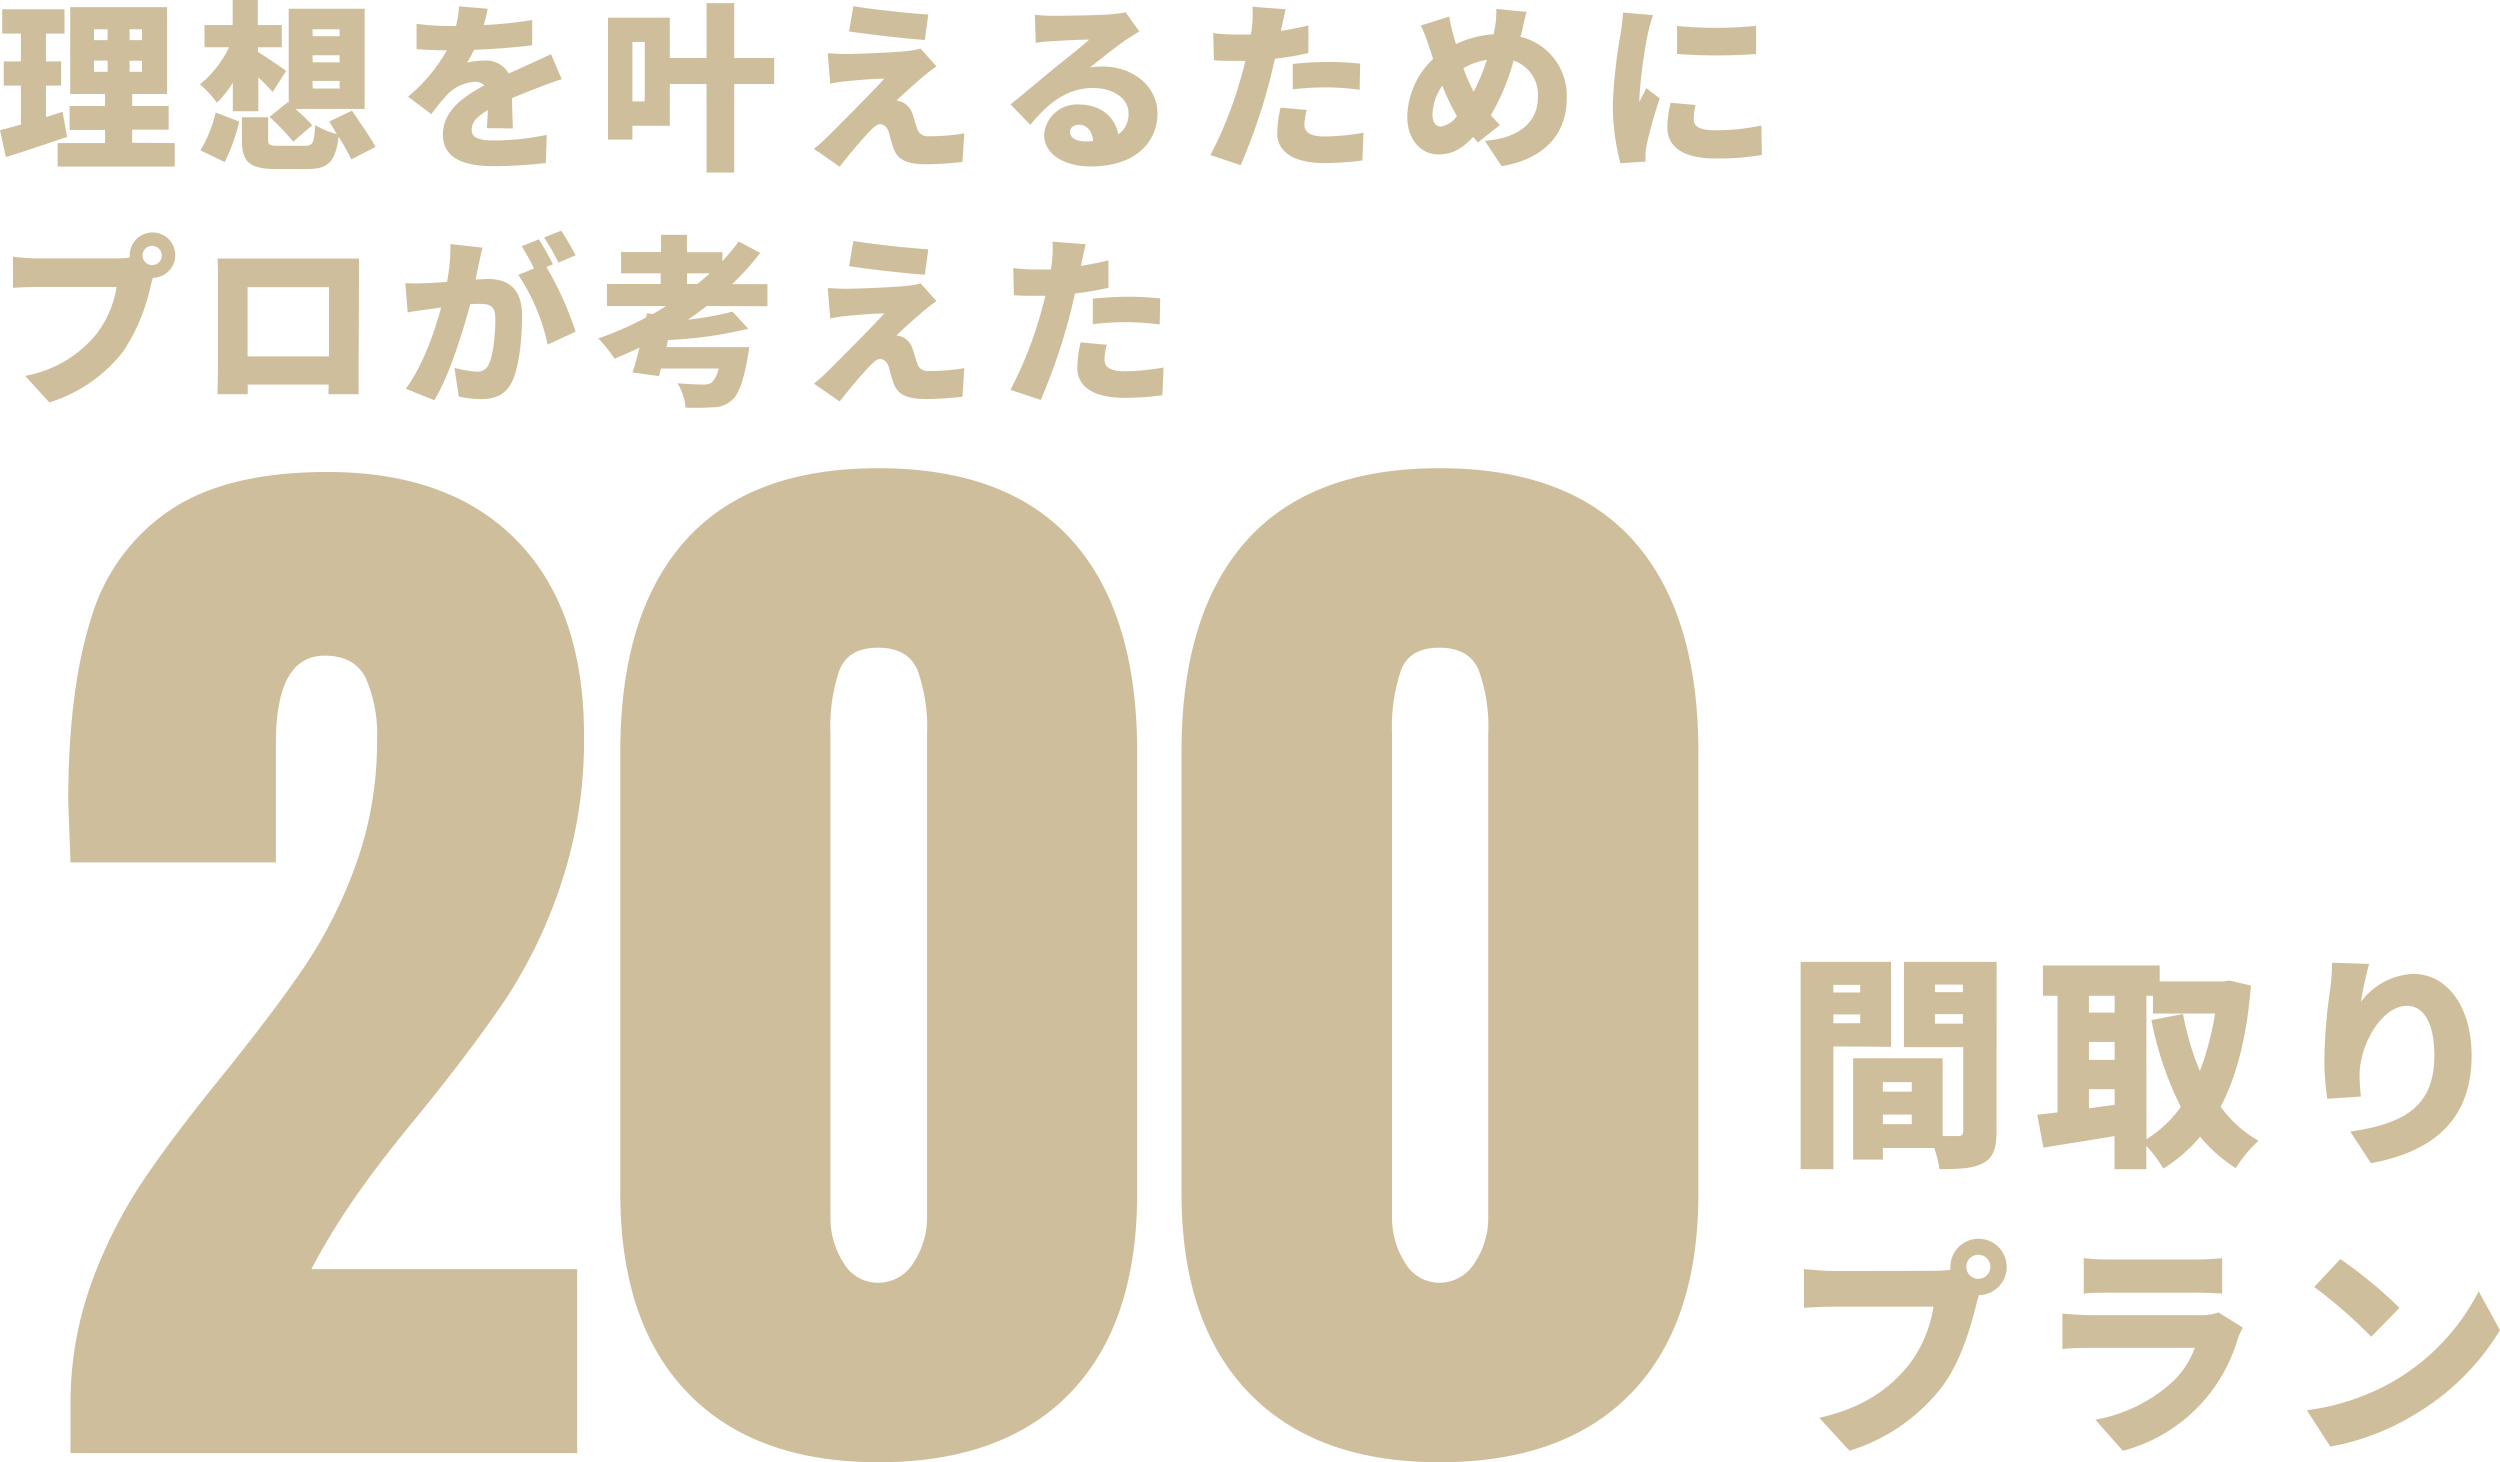 <svg xmlns="http://www.w3.org/2000/svg" viewBox="0 0 330.09 193.07"><defs><style>.cls-1{fill:#cfbe9b;}</style></defs><g id="レイヤー_2" data-name="レイヤー 2"><g id="スライス用"><path class="cls-1" d="M8.86,18.07C6.14,19,3.17,20,.77,20.74L0,17.19c.79-.2,1.73-.46,2.76-.75V11.3H.5V8.11H2.76V4.44H.29V1.22H8.52V4.44H6.07V8.11h2V11.3h-2v4.16l2.19-.7Zm14.21.82V22H7.61V18.89h6.26V17.16H9.19V14h4.68V12.41H9.27V.94H22.06V12.41H17.45V14h4.82v3.12H17.45v1.73ZM12.41,5.3h1.8V3.86h-1.8Zm0,4.18h1.8V8h-1.8Zm6.34-5.62H17.11V5.3h1.64Zm0,4.16H17.11V9.48h1.64Z"/><path class="cls-1" d="M30.74,10.92a13.07,13.07,0,0,1-2.11,2.64,13.14,13.14,0,0,0-2.23-2.42,14.2,14.2,0,0,0,3.84-4.9H27V3.31h3.72V0h3.32V3.31H37.2V6.24H34.06v.62c.93.56,3.14,2.07,3.72,2.5L36,12.15c-.48-.56-1.17-1.25-1.89-1.93v4.47H30.74Zm-4.27,8.93a17.34,17.34,0,0,0,2-5l3.12,1.2a25.17,25.17,0,0,1-1.92,5.35Zm19.92,1.2a30.63,30.63,0,0,0-1.68-3c-.43,3.4-1.39,4.27-4.22,4.27h-4c-3.64,0-4.55-1-4.55-3.84v-3H35.4v2.95c0,.74.22.82,1.49.82h3.34c1.08,0,1.24-.34,1.39-2.74a9.92,9.92,0,0,0,2.85,1.18l-1-1.64,3-1.44c1,1.47,2.42,3.51,3.12,4.78ZM38,13.49l.12.09V1.15H48.15V14.38H39a23.49,23.49,0,0,1,2.23,2.16L38.71,18.7a34.08,34.08,0,0,0-3.12-3.27Zm3.29-8.71h3.55V3.86H41.26Zm0,3.45h3.55V7.3H41.26Zm0,3.46h3.55v-1H41.26Z"/><path class="cls-1" d="M64.3,16.92c0-.6.09-1.49.12-2.38-1.49.87-2.14,1.64-2.14,2.6s.75,1.41,3,1.41a35.12,35.12,0,0,0,6.91-.74l-.12,3.72a64.3,64.3,0,0,1-6.86.41c-3.92,0-6.73-1-6.73-4.18s2.84-5.09,5.48-6.48a1.79,1.79,0,0,0-1.3-.48,5.7,5.7,0,0,0-3.5,1.58,30.44,30.44,0,0,0-2.21,2.69l-3.07-2.3A22.13,22.13,0,0,0,59,6.65c-1,0-2.72-.05-4-.17V3.14a29.77,29.77,0,0,0,4.28.29h.93A13.08,13.08,0,0,0,60.6.84l3.79.31a20,20,0,0,1-.52,2.16,54.54,54.54,0,0,0,6.4-.67l0,3.34c-2.23.28-5.14.5-7.68.6a14.43,14.43,0,0,1-.91,1.68A11,11,0,0,1,64,8,3.46,3.46,0,0,1,67.18,9.7c1-.46,1.73-.77,2.57-1.16,1-.45,2-.91,3-1.39l1.42,3.31c-.84.24-2.33.8-3.24,1.16s-2.07.79-3.32,1.34c0,1.3.08,2.91.1,4Z"/><path class="cls-1" d="M102.22,11.09H96.94V22.78H93.29V11.09H88.44v5.52H83.5v1.82H80.28V2.33h8.16V7.66h4.85V.41h3.65V7.66h5.28ZM85.13,5.54H83.5v7.85h1.63Z"/><path class="cls-1" d="M121.92,10.08c-1.17,1-3.17,2.78-3.55,3.22a2.78,2.78,0,0,1,.91.26,2.54,2.54,0,0,1,1.23,1.56c.21.6.4,1.35.6,1.87a1.38,1.38,0,0,0,1.46,1,28.08,28.08,0,0,0,4.75-.38l-.24,3.77a43.77,43.77,0,0,1-4.77.31c-2.43,0-3.7-.51-4.3-2-.26-.7-.5-1.66-.65-2.21-.26-.84-.77-1.08-1.17-1.08s-.84.41-1.42,1c-.79.84-2.11,2.33-3.91,4.61l-3.39-2.36a21.77,21.77,0,0,0,1.9-1.7c1.39-1.39,5.33-5.31,7.39-7.56-1.53,0-3.72.21-5,.33-.84.08-1.63.22-2.14.32l-.33-4c.55,0,1.51.09,2.42.09s6.32-.17,8.4-.43a8.07,8.07,0,0,0,1.44-.29l2.09,2.35C122.88,9.29,122.43,9.67,121.92,10.08Zm.65-8.16-.46,3.36c-2.56-.19-7.15-.7-10-1.13l.56-3.33C115.42,1.27,120,1.75,122.57,1.92Z"/><path class="cls-1" d="M150.43,4.15c-.62.39-1.22.75-1.82,1.15-1.34.92-3.43,2.62-4.73,3.63a8.07,8.07,0,0,1,1.66-.15c4.08,0,7.29,2.62,7.29,6.2s-2.68,7-8.83,7c-3.36,0-6.14-1.56-6.14-4.18a4.34,4.34,0,0,1,4.6-4c2.91,0,4.78,1.68,5.19,3.94A3.16,3.16,0,0,0,149,14.93c0-2-2.09-3.31-4.7-3.31-3.48,0-6,2.09-8.26,4.87l-2.62-2.71c1.54-1.2,4.3-3.56,5.72-4.71s3.53-2.81,4.68-3.84c-1.2,0-3.65.12-4.92.22-.72,0-1.56.12-2.14.21l-.12-3.72a19.1,19.1,0,0,0,2.43.15c1.27,0,6-.07,7.44-.19a13.88,13.88,0,0,0,2.11-.29Zm-6.09,14.48c-.12-1.32-.84-2.16-1.85-2.16-.77,0-1.22.45-1.22.93,0,.75.79,1.27,2,1.27C143.64,18.67,144,18.65,144.34,18.63Z"/><path class="cls-1" d="M172.75,7a37.12,37.12,0,0,1-4.41.75c-.24,1-.48,2.06-.72,3a78.6,78.6,0,0,1-3.8,11.06l-4-1.34A53.11,53.11,0,0,0,164,9.72c.15-.55.31-1.13.43-1.68-.4,0-.81,0-1.2,0-1.22,0-2.13,0-2.95-.09l-.09-3.58a23.52,23.52,0,0,0,3.07.19c.62,0,1.27,0,1.89,0a8.46,8.46,0,0,0,.15-1,13.12,13.12,0,0,0,.07-2.67l4.39.34c-.19.74-.43,1.89-.55,2.45l-.09.4c1.22-.19,2.44-.43,3.64-.72Zm-.21,7.52a8.42,8.42,0,0,0-.31,1.89c0,1,.62,1.61,2.71,1.61a30.39,30.39,0,0,0,5.09-.5l-.15,3.67a38.61,38.61,0,0,1-5,.34c-4.15,0-6.24-1.52-6.24-3.94a16.14,16.14,0,0,1,.44-3.38Zm-1.85-6.08c1.37-.14,3.14-.26,4.7-.26a41.09,41.09,0,0,1,4.2.22l-.07,3.45a35.21,35.21,0,0,0-4.13-.31,36.69,36.69,0,0,0-4.7.26Z"/><path class="cls-1" d="M200.74,4.85a8,8,0,0,1,6.12,8.21c0,5.21-3.72,8.11-8.59,8.88l-2.21-3.34c5.37-.45,7-3.17,7-5.74A4.75,4.75,0,0,0,199.85,8a29.12,29.12,0,0,1-3,7.2,16.79,16.79,0,0,0,1.2,1.3l-2.9,2.3-.63-.72c-1.65,1.73-2.9,2.31-4.65,2.31-2.07,0-4.06-1.76-4.06-5a10.78,10.78,0,0,1,3.41-7.61c-.19-.57-.38-1.17-.58-1.77a19.27,19.27,0,0,0-1.05-2.64l3.76-1.18c.15.87.34,1.66.53,2.38.12.41.24.81.36,1.25a13.63,13.63,0,0,1,5-1.3c0-.29.09-.55.14-.82a13.94,13.94,0,0,0,.19-2.52l4,.39c-.22.69-.48,2-.65,2.71Zm-8.38,10.46a27.19,27.19,0,0,1-1.92-4,6.84,6.84,0,0,0-1.3,3.84c0,.94.39,1.56,1.11,1.56A3.11,3.11,0,0,0,192.36,15.31ZM193.22,9a25,25,0,0,0,1.35,3.12,26.26,26.26,0,0,0,1.75-4.22A9.17,9.17,0,0,0,193.22,9Z"/><path class="cls-1" d="M218.26,2a23.23,23.23,0,0,0-.68,2.43,62.43,62.43,0,0,0-1.12,8.47,5.34,5.34,0,0,0,0,.55c.31-.67.6-1.15.91-1.82L219.14,13a60.37,60.37,0,0,0-1.72,6.13,6.68,6.68,0,0,0-.15,1.12c0,.27,0,.7,0,1.08l-3.32.22a30.3,30.3,0,0,1-1-7.82A67.72,67.72,0,0,1,214,4.34c.1-.72.26-1.8.29-2.68Zm5.61,11.86a8.44,8.44,0,0,0-.24,1.9c0,1.05,1,1.44,2.93,1.44a28.59,28.59,0,0,0,6-.63l.07,3.89a33.82,33.82,0,0,1-6.26.46c-4.15,0-6.22-1.56-6.22-4.08a14.62,14.62,0,0,1,.43-3.27Zm8-10.44V7.13a72.76,72.76,0,0,1-10.44,0l0-3.7A53.65,53.65,0,0,0,231.89,3.41Z"/><path class="cls-1" d="M15.41,34.12A11.93,11.93,0,0,0,17.14,34a1.12,1.12,0,0,1,0-.31,3,3,0,1,1,3.05,3c-.12.36-.21.72-.29,1a25.18,25.18,0,0,1-3.62,8.69,19.64,19.64,0,0,1-9.77,6.75L3.31,49.63a15.74,15.74,0,0,0,9.44-5.55,13.64,13.64,0,0,0,2.64-6.19H4.82c-1.17,0-2.49.07-3.11.12V33.9c.74.1,2.32.22,3.11.22Zm5.95-.43A1.27,1.27,0,1,0,20.09,35,1.27,1.27,0,0,0,21.36,33.69Z"/><path class="cls-1" d="M47.35,48.47c0,1,0,3.58,0,3.58h-4l.05-1.27H32.71v1.27h-4s.07-2.3.07-3.62V36.76c0-.77,0-1.87-.05-2.62,1,0,2.06,0,2.76,0H44.88c.65,0,1.56,0,2.52,0,0,.79,0,1.77,0,2.59ZM32.69,37.91v9.15H43.44V37.91Z"/><path class="cls-1" d="M63.7,32.7c-.17.72-.36,1.61-.51,2.28s-.26,1.3-.4,1.92c.62,0,1.17-.07,1.6-.07,2.74,0,4.54,1.3,4.54,4.85,0,2.78-.31,6.6-1.32,8.71-.82,1.71-2.21,2.31-4.15,2.31a14.19,14.19,0,0,1-2.88-.34L60,48.57a15.17,15.17,0,0,0,2.91.5,1.6,1.6,0,0,0,1.6-.91c.61-1.17.89-3.89.89-6.1,0-1.72-.72-1.94-2.2-1.94-.27,0-.68,0-1.11.05-1,3.69-2.74,9.41-4.75,12.67l-3.77-1.51c2.26-3,3.79-7.49,4.68-10.73l-1.49.22c-.76.09-2.13.28-2.93.43l-.31-3.87a23.1,23.1,0,0,0,2.76,0c.7,0,1.68-.09,2.74-.16a24.15,24.15,0,0,0,.45-5Zm8.45,2.55A44.07,44.07,0,0,1,76,43.79L72.31,45.5a26.34,26.34,0,0,0-3.88-9.2l2.08-.86a31.37,31.37,0,0,0-1.63-2.93l2.26-.91c.6.89,1.44,2.45,1.87,3.29Zm1.58-.58a26.67,26.67,0,0,0-1.9-3.31l2.26-.91A36.18,36.18,0,0,1,76,33.71Z"/><path class="cls-1" d="M93.31,40.41c-.81.62-1.63,1.22-2.49,1.8a41.81,41.81,0,0,0,5.9-1.06l2.09,2.26A57,57,0,0,1,88.2,44.9l-.21.93H98.91a12.21,12.21,0,0,1-.2,1.4c-.55,3.12-1.17,4.77-2,5.54a3.62,3.62,0,0,1-2.59,1,33.07,33.07,0,0,1-3.6.05,7.13,7.13,0,0,0-1.08-3.22c1.29.12,2.8.17,3.45.17a1.85,1.85,0,0,0,1.06-.24,3.53,3.53,0,0,0,.93-1.87h-7.6l-.29,1-3.48-.48c.31-.91.62-2.07.93-3.29-1.08.53-2.18,1-3.29,1.47A20.94,20.94,0,0,0,79,44.68a42.62,42.62,0,0,0,6.31-2.76l.12-.55.77.09c.6-.33,1.18-.69,1.76-1.05H80.14V37.5h7.1V36.09H82V33.28h5.28V31H90.7v2.3h4.68v1.18a27.3,27.3,0,0,0,2.16-2.6l2.83,1.52a35.76,35.76,0,0,1-3.7,4.12h4.66v2.91ZM90.7,37.5h1.37c.57-.45,1.12-.93,1.65-1.41h-3Z"/><path class="cls-1" d="M121.92,41.08c-1.17,1-3.17,2.78-3.55,3.22a2.78,2.78,0,0,1,.91.26,2.54,2.54,0,0,1,1.23,1.56c.21.6.4,1.35.6,1.87a1.38,1.38,0,0,0,1.46,1,28.08,28.08,0,0,0,4.75-.38l-.24,3.77a43.77,43.77,0,0,1-4.77.31c-2.43,0-3.7-.51-4.3-2-.26-.7-.5-1.66-.65-2.21-.26-.84-.77-1.08-1.17-1.08s-.84.41-1.42,1c-.79.84-2.11,2.33-3.91,4.61l-3.39-2.36a21.77,21.77,0,0,0,1.9-1.7c1.39-1.39,5.33-5.31,7.39-7.56-1.53,0-3.72.21-5,.33-.84.08-1.63.22-2.14.32l-.33-4c.55,0,1.51.09,2.42.09s6.32-.17,8.4-.43a8.07,8.07,0,0,0,1.44-.29l2.09,2.35C122.88,40.29,122.43,40.67,121.92,41.08Zm.65-8.16-.46,3.36c-2.56-.19-7.15-.7-10-1.13l.56-3.33C115.42,32.27,120,32.75,122.57,32.92Z"/><path class="cls-1" d="M146.35,38a37.12,37.12,0,0,1-4.41.75c-.24,1-.48,2.06-.72,3a78.6,78.6,0,0,1-3.8,11.06l-4-1.34a52.53,52.53,0,0,0,4.17-10.73c.15-.55.31-1.13.44-1.68-.41,0-.82,0-1.21,0-1.22,0-2.13,0-2.95-.09l-.09-3.58a23.52,23.52,0,0,0,3.07.19c.62,0,1.27,0,1.9,0a8.24,8.24,0,0,0,.14-1,13.12,13.12,0,0,0,.07-2.67l4.39.34c-.19.74-.43,1.89-.55,2.45l-.09.4c1.22-.19,2.44-.43,3.64-.72Zm-.21,7.52a8.42,8.42,0,0,0-.31,1.89c0,1,.62,1.61,2.71,1.61a30.39,30.39,0,0,0,5.09-.5l-.15,3.67a38.61,38.61,0,0,1-5,.34c-4.15,0-6.24-1.52-6.24-3.94a16.14,16.14,0,0,1,.44-3.38Zm-1.85-6.08c1.37-.14,3.14-.26,4.7-.26a41.09,41.09,0,0,1,4.2.22l-.07,3.45a35.21,35.21,0,0,0-4.13-.31,36.69,36.69,0,0,0-4.7.26Z"/><path class="cls-1" d="M9.31,185.72a46.77,46.77,0,0,1,2.77-16.35,63.25,63.25,0,0,1,6.83-13.5q4.05-6,10.65-14.1,6.75-8.4,10.72-14.25A61.25,61.25,0,0,0,47,114.1a47.42,47.42,0,0,0,2.78-16.43,18.32,18.32,0,0,0-1.5-8.17q-1.52-2.93-5.4-2.93-6.46,0-6.45,11.55v15.75H9.31l-.3-8q0-14.7,3-24.15a25.93,25.93,0,0,1,10.5-14.4q7.48-5,20.7-5,16.2,0,25.05,9.08t8.85,25.72a59.8,59.8,0,0,1-2.93,19.28A64.86,64.86,0,0,1,67,131.57Q62.7,138,55.66,146.72q-5.11,6.15-8.48,10.95a92.17,92.17,0,0,0-6.07,9.9h35.1v24.3H9.31Z"/><path class="cls-1" d="M90.75,183.85q-8.85-9.22-8.85-26.33V99.32q0-18.3,8.55-27.9t25.5-9.6q17.1,0,25.65,9.6t8.55,27.9v58.2q0,17.25-8.85,26.4T116,193.07Q99.6,193.07,90.75,183.85Zm29.85-17.1a10.75,10.75,0,0,0,1.8-6.23V96.92a22,22,0,0,0-1.27-8.47q-1.27-2.92-5.18-2.93t-5.1,2.93a23.24,23.24,0,0,0-1.2,8.47v63.6a11.1,11.1,0,0,0,1.73,6.23,5.24,5.24,0,0,0,4.57,2.62A5.43,5.43,0,0,0,120.6,166.75Z"/><path class="cls-1" d="M164.85,183.85Q156,174.63,156,157.52V99.32q0-18.3,8.55-27.9t25.5-9.6q17.1,0,25.65,9.6t8.55,27.9v58.2q0,17.25-8.85,26.4t-25.35,9.15Q173.7,193.07,164.85,183.85Zm29.85-17.1a10.75,10.75,0,0,0,1.8-6.23V96.92a22,22,0,0,0-1.27-8.47q-1.28-2.92-5.18-2.93T185,88.45a23.24,23.24,0,0,0-1.2,8.47v63.6a11.1,11.1,0,0,0,1.73,6.23,5.23,5.23,0,0,0,4.57,2.62A5.43,5.43,0,0,0,194.7,166.75Z"/><path class="cls-1" d="M242.07,138.17v16.2h-4.32V127h11.94v11.22Zm0-8.13v1h3.54v-1Zm3.54,5.07v-1.17h-3.54v1.17Zm18,14.28c0,2.22-.42,3.45-1.74,4.17s-3.15.81-5.79.81a15.64,15.64,0,0,0-.69-2.79h-6.78v1.53h-3.93V139.73h11.82V150h2c.54,0,.72-.18.72-.69V138.26h-7.83V127h12.24Zm-15-6.51v1.26h3.81v-1.26Zm3.81,5.55v-1.26h-3.81v1.26ZM255.48,130v1h3.69v-1Zm3.69,5.16v-1.26h-3.69v1.26Z"/><path class="cls-1" d="M297.21,130.13c-.54,6.66-1.86,11.91-4,16a16,16,0,0,0,5,4.5,16.51,16.51,0,0,0-3,3.6,19.48,19.48,0,0,1-4.71-4.14,20.44,20.44,0,0,1-4.86,4.2,18.2,18.2,0,0,0-2.25-3v3.09h-4.2V150c-3.3.57-6.69,1.08-9.39,1.53l-.81-4.35c.81-.09,1.71-.18,2.67-.3V131.48h-1.92v-4h15.42v2.1h8.43l.75-.12Zm-21.39,1.35v2.22h3.39v-2.22Zm0,8.46h3.39v-2.37h-3.39Zm3.39,5.94v-2.07h-3.39v2.52Zm4.2,4.53a15.63,15.63,0,0,0,4.53-4.26,43.93,43.93,0,0,1-3.87-11.46l4.17-.81a36.63,36.63,0,0,0,2.22,7.53,36.9,36.9,0,0,0,2-7.59h-8.19v-2.34h-.87Z"/><path class="cls-1" d="M312.81,127.28a44.65,44.65,0,0,0-1.08,5,9.08,9.08,0,0,1,6.93-3.69c4.26,0,7.68,4.08,7.68,10.8,0,8.49-5.13,12.69-13.29,14.19l-2.73-4.17c6.69-1,11.1-3,11.1-10,0-4.5-1.5-6.6-3.6-6.6-3.39,0-6.27,5.22-6.27,9.12a24.39,24.39,0,0,0,.18,2.85l-4.44.3a34.5,34.5,0,0,1-.39-5.07,71.35,71.35,0,0,1,.78-9.48,29.88,29.88,0,0,0,.24-3.42Z"/><path class="cls-1" d="M255.36,167.8a15.64,15.64,0,0,0,2.16-.15,1.71,1.71,0,0,1,0-.39A3.72,3.72,0,1,1,261.3,171c-.15.45-.27.9-.36,1.26-.72,2.82-1.95,7.38-4.53,10.86a24.6,24.6,0,0,1-12.21,8.43l-4-4.35c6-1.35,9.42-4,11.79-6.93a16.85,16.85,0,0,0,3.3-7.74h-13.2c-1.47,0-3.12.09-3.9.15v-5.13c.93.12,2.91.27,3.9.27Zm7.44-.54a1.59,1.59,0,1,0-1.59,1.59A1.6,1.6,0,0,0,262.8,167.26Z"/><path class="cls-1" d="M296.13,175.3a11.65,11.65,0,0,0-.66,1.44,21.46,21.46,0,0,1-15.18,14.82l-3.63-4.11A20.56,20.56,0,0,0,287,182.32a11.78,11.78,0,0,0,2.79-4.35H276.12c-.75,0-2.46,0-3.81.15v-4.68c1.38.12,2.79.21,3.81.21H290.4a7,7,0,0,0,2.52-.36Zm-21-9.18a28.76,28.76,0,0,0,3.36.18h11.37a33.67,33.67,0,0,0,3.54-.18v4.68c-.84-.06-2.46-.12-3.6-.12H278.49c-1,0-2.46,0-3.36.12Z"/><path class="cls-1" d="M315.81,182.5a29,29,0,0,0,11.46-12l2.82,5.13A32.44,32.44,0,0,1,318.42,187a32,32,0,0,1-10.74,4l-3.09-4.8A30.87,30.87,0,0,0,315.81,182.5Zm1-9.81-3.72,3.81a62.53,62.53,0,0,0-7.53-6.57l3.45-3.69A60.53,60.53,0,0,1,316.83,172.69Z"/></g></g></svg>